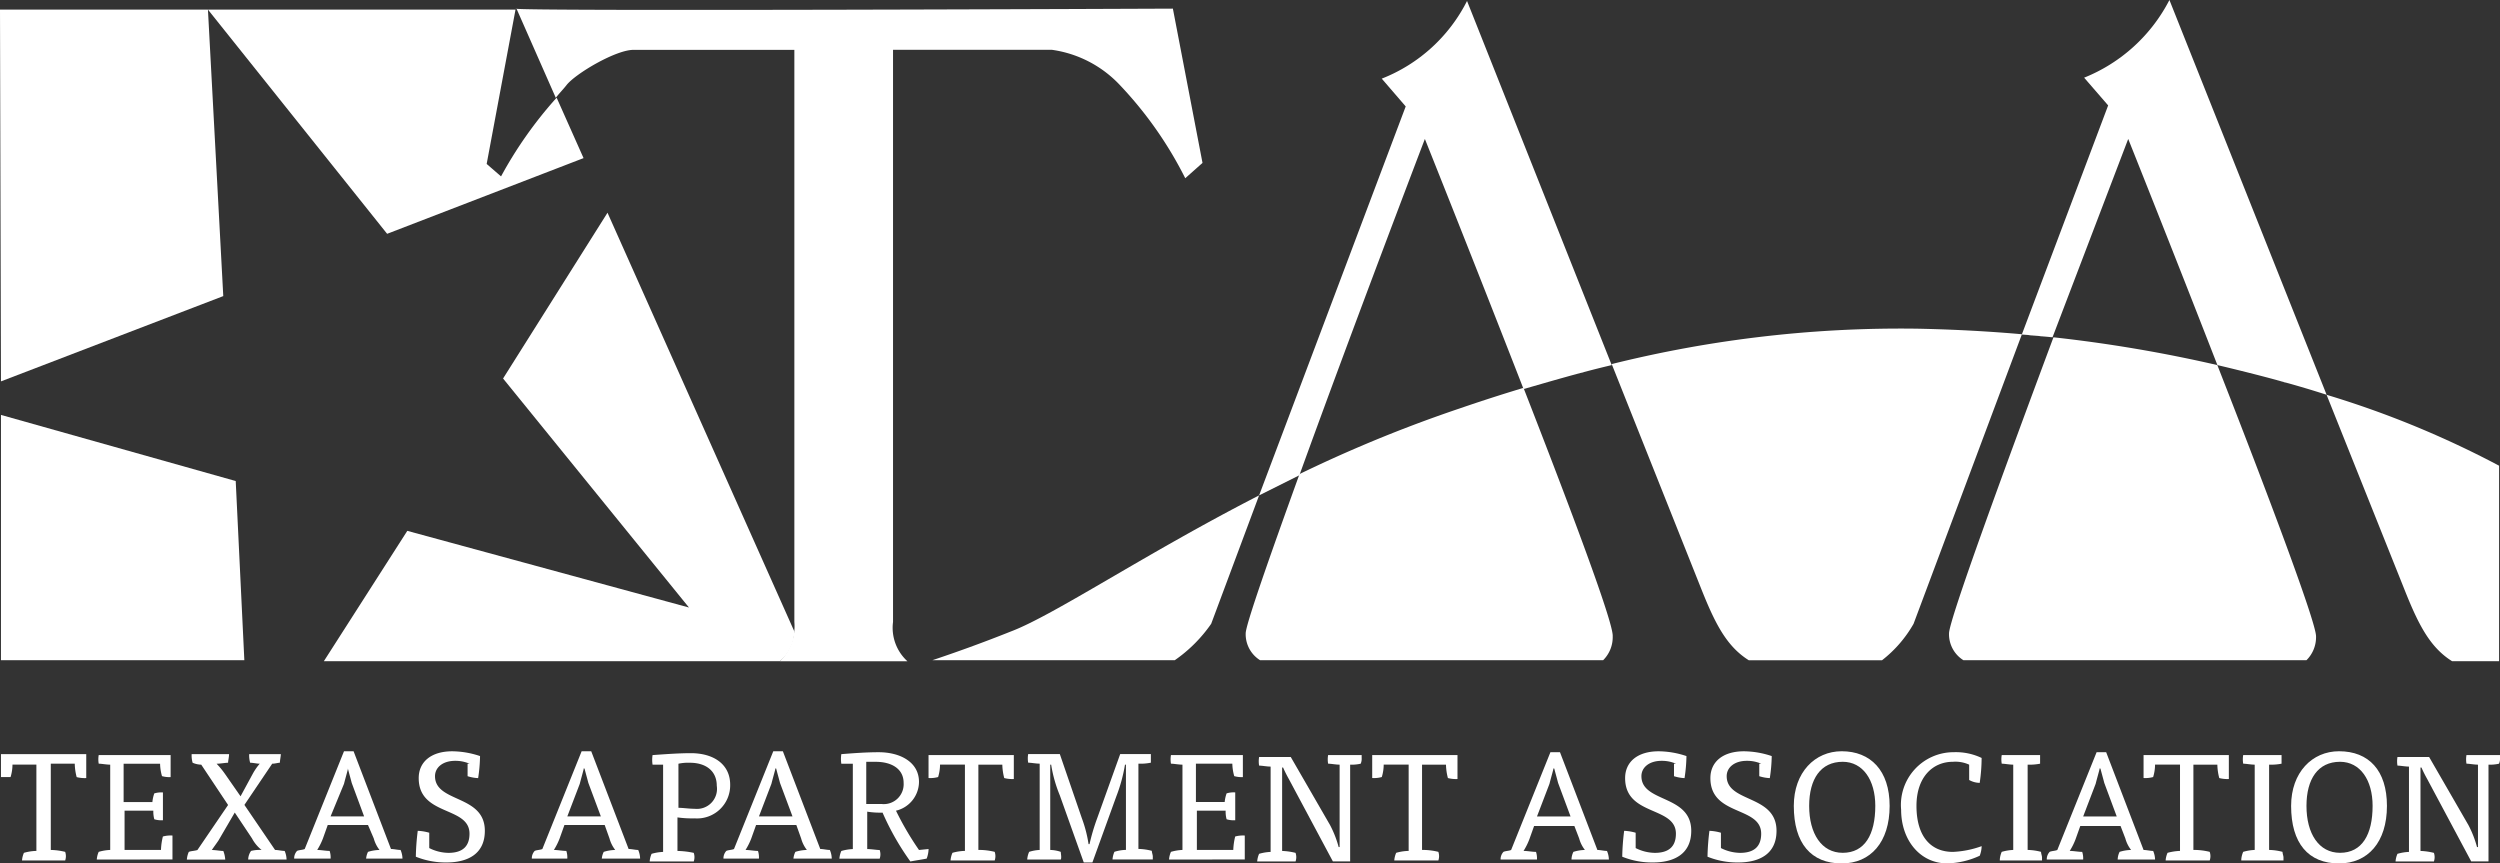 <?xml version="1.0" encoding="UTF-8"?> <svg xmlns="http://www.w3.org/2000/svg" id="Texas_Apartment_Association" data-name="Texas Apartment Association" width="173.801" height="60.021" viewBox="0 0 173.801 60.021"><rect x="0" y="0" width="173.801" height="60.021" fill="#333333" stroke="none"/><path id="Path_347" data-name="Path 347" d="M.6,43.2V60.254H17.52l-.6-12.457Z" transform="translate(-0.533 -14.355)" fill="#fff"></path><path id="Path_348" data-name="Path 348" d="M67.008,51.211,54.018,22.1,46.757,33.625,59.681,49.546,40.1,44.216l-5.8,9.06H66.009A2.8,2.8,0,0,0,67.008,51.211Z" transform="translate(-11.784 -7.311)" fill="#fff"></path><g id="Group_30" data-name="Group 30" transform="translate(0 0.6)"><path id="Path_349" data-name="Path 349" d="M.567,26.747l15.455-5.929L14.956.9,27.413,16.488l13.656-5.263L39.2,7.029l-.067.067h0a28.381,28.381,0,0,0-3.8,5.4l-1-.866L36.339.9H.5Z" transform="translate(-0.5 -0.833)" fill="#fff"></path><path id="Path_350" data-name="Path 350" d="M100,.8c-.133,0-45.632.2-45.7,0h.067L57.1,7h0c.2-.266.466-.533.733-.866.6-.8,3.531-2.531,4.73-2.465H73.685v39.77a3.428,3.428,0,0,1-1,2.731h8.86a3.142,3.142,0,0,1-1-2.731V3.664H91.6a8.008,8.008,0,0,1,4.73,2.465,26.933,26.933,0,0,1,4.53,6.462l1.2-1.066Z" transform="translate(-18.461 -0.8)" fill="#fff"></path></g><path id="Path_351" data-name="Path 351" d="M149.819,39.866c1.132-.333,2.4-.666,3.664-1.066-3.2.866-5.929,1.732-8.06,2.465a95.041,95.041,0,0,0-13.989,6l2.8-1.4C132.165,51.59,130.5,56.32,130.5,56.919a2.13,2.13,0,0,0,1,1.865h23.849a2.251,2.251,0,0,0,.666-1.665C156.081,56.187,153.016,48.06,149.819,39.866Z" transform="translate(-43.899 -12.886)" fill="#fff"></path><path id="Path_352" data-name="Path 352" d="M166.3,38.4c.266-.067.533-.133.733-.2C166.833,38.267,166.566,38.333,166.3,38.4Z" transform="translate(-55.851 -12.686)" fill="#fff"></path><path id="Path_353" data-name="Path 353" d="M231.9,38q2.1.5,4,1Q234,38.5,231.9,38Z" transform="translate(-77.751 -12.619)" fill="#fff"></path><path id="Path_354" data-name="Path 354" d="M239.3,39.9c.933.266,1.8.533,2.665.8C241.1,40.433,240.233,40.166,239.3,39.9Z" transform="translate(-80.221 -13.254)" fill="#fff"></path><path id="Path_355" data-name="Path 355" d="M237.9,39.5c.333.067.6.2.933.266C238.566,39.7,238.233,39.567,237.9,39.5Z" transform="translate(-79.754 -13.12)" fill="#fff"></path><path id="Path_356" data-name="Path 356" d="M117.185,60.527l3.331-8.927c-7.927,4.064-14.256,8.327-17.254,9.459-2,.8-3.864,1.466-5.463,2h16.854A10.04,10.04,0,0,0,117.185,60.527Z" transform="translate(-32.983 -17.16)" fill="#fff"></path><path id="Path_357" data-name="Path 357" d="M222.552,37.032A98.583,98.583,0,0,0,211.161,35.1c-3.4,9.126-7.261,19.652-7.261,20.584a2.13,2.13,0,0,0,1,1.865h23.849a2.251,2.251,0,0,0,.666-1.665C229.414,54.885,225.95,45.692,222.552,37.032Z" transform="translate(-68.403 -11.651)" fill="#fff"></path><path id="Path_358" data-name="Path 358" d="M189.283,54.708l7.528-20.118c.733.067,1.466.133,2.132.2-3-.333-6.129-.533-9.459-.6A83.108,83.108,0,0,0,167.5,36.855l.8-.2,6.129,15.388c1,2.531,1.8,4.2,3.4,5.2h9.26A8.554,8.554,0,0,0,189.283,54.708Z" transform="translate(-56.251 -11.341)" fill="#fff"></path><path id="Path_359" data-name="Path 359" d="M243.3,41.1l5.329,13.323c1,2.531,1.8,4.2,3.4,5.2h3.264V46.03A66.66,66.66,0,0,0,243.3,41.1Z" transform="translate(-81.556 -13.654)" fill="#fff"></path><path id="Path_360" data-name="Path 360" d="M165.1,38.8c.266-.067.533-.133.733-.2C165.566,38.667,165.3,38.733,165.1,38.8Z" transform="translate(-55.45 -12.82)" fill="#fff"></path><path id="Path_361" data-name="Path 361" d="M231.9,38Z" transform="translate(-77.751 -12.619)" fill="#fff"></path><path id="Path_362" data-name="Path 362" d="M237.9,39.5Z" transform="translate(-79.754 -13.12)" fill="#fff"></path><path id="Path_363" data-name="Path 363" d="M243.3,41.1Z" transform="translate(-81.556 -13.654)" fill="#fff"></path><path id="Path_364" data-name="Path 364" d="M239.3,39.9Z" transform="translate(-80.221 -13.254)" fill="#fff"></path><path id="Path_365" data-name="Path 365" d="M214.7,35.1Z" transform="translate(-72.009 -11.651)" fill="#fff"></path><path id="Path_366" data-name="Path 366" d="M131.9,51.6Z" transform="translate(-44.367 -17.16)" fill="#fff"></path><path id="Path_367" data-name="Path 367" d="M165,38.9Z" transform="translate(-55.417 -12.92)" fill="#fff"></path><path id="Path_368" data-name="Path 368" d="M167.4,38.2Z" transform="translate(-56.218 -12.686)" fill="#fff"></path><path id="Path_369" data-name="Path 369" d="M166.2,38.585Z" transform="translate(-55.817 -12.805)" fill="#fff"></path><g id="Group_31" data-name="Group 31" transform="translate(0.067 52.227)"><path id="Path_370" data-name="Path 370" d="M4.064,85.262a4.533,4.533,0,0,1,1,.133.924.924,0,0,1,0,.6h-3a1.568,1.568,0,0,1,.133-.533,3.374,3.374,0,0,1,.866-.133v-6H1.4a2.957,2.957,0,0,1-.133.866H.6V78.6H6.529v1.665a2.266,2.266,0,0,1-.666-.067,3.932,3.932,0,0,1-.133-.933H4.064Z" transform="translate(-0.6 -78.4)" fill="#fff"></path><path id="Path_371" data-name="Path 371" d="M10.6,85.961a1.568,1.568,0,0,1,.133-.533,3.344,3.344,0,0,1,.8-.133V79.366c-.266,0-.6-.067-.8-.067a1.811,1.811,0,0,1,0-.6h5v1.532a1.844,1.844,0,0,1-.6-.067A3.375,3.375,0,0,1,15,79.3H12.465v2.665h2a2.472,2.472,0,0,1,.133-.6,1.654,1.654,0,0,1,.6-.067V83.23a1.654,1.654,0,0,1-.6-.067,2.055,2.055,0,0,1-.067-.6h-2v2.731h2.531a4.5,4.5,0,0,1,.133-.933,2.054,2.054,0,0,1,.666-.067v1.665Z" transform="translate(-3.938 -78.434)" fill="#fff"></path><path id="Path_372" data-name="Path 372" d="M24.6,79.932a4.043,4.043,0,0,1,.466-.666c-.2,0-.466-.067-.666-.067a1.844,1.844,0,0,1-.067-.6h2.2c0,.133-.067.466-.067.6-.133,0-.333.067-.533.067L24,82.131l2.132,3.131c.2,0,.466.067.666.067a1.591,1.591,0,0,1,.133.6H24.263a1.074,1.074,0,0,1,.2-.6,2.5,2.5,0,0,1,.733-.067,2.515,2.515,0,0,1-.666-.8l-1.2-1.8L22.2,84.6c-.133.2-.333.466-.466.666.266,0,.6.067.8.067a1.945,1.945,0,0,1,.133.6H20a1.568,1.568,0,0,1,.133-.533c.133-.067.4-.067.6-.133l2.132-3.131L21,79.333a1.591,1.591,0,0,1-.6-.133,1.844,1.844,0,0,1-.067-.6h2.6c0,.2-.067.466-.067.6-.2,0-.533.067-.8.067a5.8,5.8,0,0,1,.6.733l1.066,1.532Z" transform="translate(-7.076 -78.4)" fill="#fff"></path><path id="Path_373" data-name="Path 373" d="M36.2,85.828a1.255,1.255,0,0,1,.133-.533,2.864,2.864,0,0,1,.8-.133,2.251,2.251,0,0,1-.4-.8l-.4-.933h-2.8l-.333.933a4.476,4.476,0,0,1-.4.8c.266,0,.6.067.866.067a1.467,1.467,0,0,1,.067.533H31.2a.756.756,0,0,1,.2-.533c.133-.067.4-.067.533-.133L34.664,78.3h.666l2.6,6.795c.2,0,.466.067.666.067a1.591,1.591,0,0,1,.133.6H36.2ZM34.93,79.566c-.067.266-.2.733-.266,1l-.933,2.265h2.332L35.2,80.5c-.067-.266-.2-.733-.266-1h0Z" transform="translate(-10.816 -78.3)" fill="#fff"></path><path id="Path_374" data-name="Path 374" d="M47.63,79.166a2.434,2.434,0,0,0-1-.2c-.866,0-1.4.466-1.4,1.066,0,1.865,3.464,1.266,3.464,3.8,0,1.665-1.266,2.2-2.665,2.2a5.523,5.523,0,0,1-2.132-.4,16.328,16.328,0,0,1,.133-1.8,3.345,3.345,0,0,1,.8.133v1.066a3.032,3.032,0,0,0,1.332.333c1,0,1.466-.466,1.466-1.332,0-1.932-3.531-1.2-3.531-3.864,0-1.132.866-1.865,2.332-1.865a6.189,6.189,0,0,1,1.932.333,10.933,10.933,0,0,1-.133,1.532,2.833,2.833,0,0,1-.733-.133v-.866Z" transform="translate(-15.055 -78.3)" fill="#fff"></path><path id="Path_375" data-name="Path 375" d="M60.863,85.828A1.255,1.255,0,0,1,61,85.295a2.864,2.864,0,0,1,.8-.133,2.251,2.251,0,0,1-.4-.8l-.333-.933h-2.8l-.333.933a4.476,4.476,0,0,1-.4.8c.266,0,.6.067.866.067a1.467,1.467,0,0,1,.067.533H56a.756.756,0,0,1,.2-.533c.133-.067.4-.067.533-.133L59.464,78.3h.666l2.6,6.795c.2,0,.466.067.666.067a1.591,1.591,0,0,1,.133.6H60.863ZM59.6,79.566c-.067.266-.2.733-.266,1l-.866,2.265H60.8L59.93,80.5c-.067-.266-.2-.733-.266-1H59.6Z" transform="translate(-19.095 -78.3)" fill="#fff"></path><path id="Path_376" data-name="Path 376" d="M69.3,79.3h-.8a2.221,2.221,0,0,1,0-.666c.933-.067,1.865-.133,2.665-.133,1.532,0,2.731.733,2.731,2.2a2.3,2.3,0,0,1-2.465,2.332,7.242,7.242,0,0,1-1.2-.067v2.332a5.867,5.867,0,0,1,1.132.133.924.924,0,0,1,0,.6H68.3a1.567,1.567,0,0,1,.133-.533,3.343,3.343,0,0,1,.8-.133V79.3Zm1,3c.333,0,.733.067,1.132.067a1.393,1.393,0,0,0,1.532-1.6c0-1.066-.8-1.6-1.865-1.6a3.244,3.244,0,0,0-.8.067Z" transform="translate(-23.201 -78.367)" fill="#fff"></path><path id="Path_377" data-name="Path 377" d="M80.863,85.828A1.255,1.255,0,0,1,81,85.295a2.864,2.864,0,0,1,.8-.133,2.251,2.251,0,0,1-.4-.8l-.333-.933h-2.8l-.333.933a4.478,4.478,0,0,1-.4.8c.266,0,.6.067.866.067a1.466,1.466,0,0,1,.067.533H76a.756.756,0,0,1,.2-.533c.133-.067.4-.067.533-.133L79.464,78.3h.666l2.6,6.795c.2,0,.466.067.666.067a1.591,1.591,0,0,1,.133.6H80.863ZM79.6,79.566c-.067.266-.2.733-.266,1l-.866,2.265H80.8L79.93,80.5c-.067-.266-.2-.733-.266-1H79.6Z" transform="translate(-25.772 -78.3)" fill="#fff"></path><path id="Path_378" data-name="Path 378" d="M89.033,79.2h-.8a2.222,2.222,0,0,1,0-.666c.866-.067,1.732-.133,2.6-.133,1.466,0,2.8.666,2.8,2.065a2.077,2.077,0,0,1-1.6,2,20.737,20.737,0,0,0,1.6,2.731l.666-.067a1.971,1.971,0,0,1-.133.666c-.333.067-.8.133-1.132.2A18.484,18.484,0,0,1,91.1,82.6a5.73,5.73,0,0,1-1.066-.067v2.6c.266,0,.666.067.866.067a.924.924,0,0,1,0,.6H88.1a1.568,1.568,0,0,1,.133-.533,3.344,3.344,0,0,1,.8-.133Zm.933,2.8h1.066a1.382,1.382,0,0,0,1.532-1.466c0-1-.866-1.466-1.932-1.466h-.666Z" transform="translate(-29.811 -78.333)" fill="#fff"></path><path id="Path_379" data-name="Path 379" d="M101,85.295a4.533,4.533,0,0,1,1,.133.924.924,0,0,1,0,.6H98.932a1.568,1.568,0,0,1,.133-.533,3.375,3.375,0,0,1,.866-.133v-6H98.2a2.956,2.956,0,0,1-.133.866,2.054,2.054,0,0,1-.666.067V78.7h5.929v1.665a2.265,2.265,0,0,1-.666-.067,3.932,3.932,0,0,1-.133-.933h-1.665v5.929Z" transform="translate(-32.916 -78.434)" fill="#fff"></path><path id="Path_380" data-name="Path 380" d="M109.965,81.465a9.392,9.392,0,0,1-.6-2.132H109.3v5.929a2.4,2.4,0,0,1,.733.133c0,.133.067.4,0,.533H107.7a1.568,1.568,0,0,1,.133-.533,2.833,2.833,0,0,1,.733-.133v-6c-.266,0-.6-.067-.8-.067a1.811,1.811,0,0,1,0-.6h2.2l1.532,4.463a8.946,8.946,0,0,1,.466,1.8h.067a14.178,14.178,0,0,1,.533-1.8l1.6-4.463h2.132v.6a3.519,3.519,0,0,1-.866.067v5.929a3.931,3.931,0,0,1,.933.133c0,.133.067.266.067.4v.2h-2.8a1.568,1.568,0,0,1,.133-.533,2.863,2.863,0,0,1,.8-.133V79.333h-.067a10.963,10.963,0,0,1-.6,2.2l-1.665,4.6h-.6Z" transform="translate(-36.354 -78.4)" fill="#fff"></path><path id="Path_381" data-name="Path 381" d="M122.5,85.961a1.569,1.569,0,0,1,.133-.533,3.344,3.344,0,0,1,.8-.133V79.366c-.266,0-.6-.067-.8-.067a1.812,1.812,0,0,1,0-.6h5v1.532a1.844,1.844,0,0,1-.6-.067,3.376,3.376,0,0,1-.133-.866h-2.531v2.665h2a2.47,2.47,0,0,1,.133-.6,1.654,1.654,0,0,1,.6-.067V83.23a1.654,1.654,0,0,1-.6-.067,2.054,2.054,0,0,1-.067-.6h-2v2.731h2.531a4.5,4.5,0,0,1,.133-.933,2.054,2.054,0,0,1,.666-.067v1.665Z" transform="translate(-41.295 -78.434)" fill="#fff"></path><path id="Path_382" data-name="Path 382" d="M136.763,83.563a7.293,7.293,0,0,1,.6,1.532h.067V79.366c-.266,0-.6-.067-.8-.067a1.81,1.81,0,0,1,0-.6h2.332v.2a.844.844,0,0,1-.067.4,2.733,2.733,0,0,1-.733.067v6.728h-1.2L133.9,80.365a8.919,8.919,0,0,1-.4-.8h-.067v5.8a4.5,4.5,0,0,1,.933.133.924.924,0,0,1,0,.6H131.7a1.569,1.569,0,0,1,.133-.533,3.345,3.345,0,0,1,.8-.133V79.5c-.266,0-.6-.067-.8-.067a1.812,1.812,0,0,1,0-.6h2.2Z" transform="translate(-44.366 -78.434)" fill="#fff"></path><path id="Path_383" data-name="Path 383" d="M147.3,85.295a4.533,4.533,0,0,1,1,.133.924.924,0,0,1,0,.6h-3.064a1.568,1.568,0,0,1,.133-.533,3.374,3.374,0,0,1,.866-.133v-6H144.5a2.959,2.959,0,0,1-.133.866,2.055,2.055,0,0,1-.666.067V78.7h5.929v1.665a2.265,2.265,0,0,1-.666-.067,3.933,3.933,0,0,1-.133-.933h-1.665v5.929Z" transform="translate(-48.372 -78.434)" fill="#fff"></path><path id="Path_384" data-name="Path 384" d="M162.03,85.861a1.254,1.254,0,0,1,.133-.533,2.863,2.863,0,0,1,.8-.133,2.251,2.251,0,0,1-.4-.8l-.333-.866h-2.8l-.333.933a4.477,4.477,0,0,1-.4.8c.266,0,.6.067.866.067a1.467,1.467,0,0,1,.067.533H157.1a.756.756,0,0,1,.2-.533c.133-.067.4-.067.533-.133l2.731-6.795h.666l2.6,6.795c.2,0,.466.067.666.067a1.591,1.591,0,0,1,.133.6ZM160.764,79.6c-.067.266-.2.733-.266,1l-.866,2.265h2.332l-.866-2.332c-.067-.266-.2-.733-.266-1h-.067Z" transform="translate(-52.846 -78.333)" fill="#fff"></path><path id="Path_385" data-name="Path 385" d="M173.531,79.166a2.434,2.434,0,0,0-1-.2c-.866,0-1.4.466-1.4,1.066,0,1.865,3.464,1.266,3.464,3.8,0,1.665-1.266,2.2-2.665,2.2a5.523,5.523,0,0,1-2.132-.4,16.34,16.34,0,0,1,.133-1.8,3.345,3.345,0,0,1,.8.133v1.066a3.032,3.032,0,0,0,1.332.333c1,0,1.466-.466,1.466-1.332,0-1.932-3.531-1.2-3.531-3.864,0-1.132.866-1.865,2.332-1.865a6.189,6.189,0,0,1,1.932.333,10.938,10.938,0,0,1-.133,1.532,2.833,2.833,0,0,1-.733-.133v-.866Z" transform="translate(-57.086 -78.3)" fill="#fff"></path><path id="Path_386" data-name="Path 386" d="M182.43,79.166a2.434,2.434,0,0,0-1-.2c-.866,0-1.4.466-1.4,1.066,0,1.865,3.464,1.266,3.464,3.8,0,1.665-1.266,2.2-2.665,2.2a5.523,5.523,0,0,1-2.132-.4,16.34,16.34,0,0,1,.133-1.8,3.345,3.345,0,0,1,.8.133v1.066a3.032,3.032,0,0,0,1.332.333c1,0,1.466-.466,1.466-1.332,0-1.932-3.531-1.2-3.531-3.864,0-1.132.866-1.865,2.332-1.865a6.189,6.189,0,0,1,1.932.333,10.933,10.933,0,0,1-.133,1.532,2.832,2.832,0,0,1-.733-.133v-.866Z" transform="translate(-60.057 -78.3)" fill="#fff"></path><path id="Path_387" data-name="Path 387" d="M194.362,82.1c0,2.531-1.332,4-3.331,4-2.132,0-3.331-1.4-3.331-4,0-2.332,1.466-3.8,3.331-3.8C193.029,78.3,194.362,79.632,194.362,82.1ZM191.1,85.361c1.532,0,2.265-1.266,2.265-3.264,0-1.8-.866-3.064-2.265-3.064-1.532,0-2.332,1.2-2.332,3.064C188.766,84.029,189.632,85.361,191.1,85.361Z" transform="translate(-63.061 -78.3)" fill="#fff"></path><path id="Path_388" data-name="Path 388" d="M203.63,79.266a2.275,2.275,0,0,0-1.132-.2c-1.4,0-2.531,1.066-2.531,3.064,0,2.132,1,3.2,2.531,3.2a6.662,6.662,0,0,0,2-.4,1.971,1.971,0,0,1-.133.666,5.67,5.67,0,0,1-2.265.533c-1.865,0-3.2-1.6-3.2-3.73a3.665,3.665,0,0,1,3.664-4,4.154,4.154,0,0,1,1.932.4,12.234,12.234,0,0,1-.133,1.732,1.519,1.519,0,0,1-.733-.2Z" transform="translate(-66.8 -78.333)" fill="#fff"></path><path id="Path_389" data-name="Path 389" d="M209.2,85.961a1.568,1.568,0,0,1,.133-.533,3.344,3.344,0,0,1,.8-.133V79.366c-.266,0-.6-.067-.8-.067a1.811,1.811,0,0,1,0-.6H212v.6a3.8,3.8,0,0,1-.866.067v5.929a3.931,3.931,0,0,1,.933.133c0,.133.067.266.067.4v.2H209.2Z" transform="translate(-70.239 -78.434)" fill="#fff"></path><path id="Path_390" data-name="Path 390" d="M219.03,85.861a1.255,1.255,0,0,1,.133-.533,2.863,2.863,0,0,1,.8-.133,2.252,2.252,0,0,1-.4-.8l-.333-.866h-2.8l-.333.933a4.473,4.473,0,0,1-.4.8c.267,0,.6.067.866.067a1.466,1.466,0,0,1,.067.533H214.1a.756.756,0,0,1,.2-.533c.133-.067.4-.067.533-.133l2.731-6.795h.666l2.6,6.795c.2,0,.466.067.666.067a1.591,1.591,0,0,1,.133.6ZM217.764,79.6c-.067.266-.2.733-.266,1l-.866,2.265h2.332l-.866-2.332c-.067-.266-.2-.733-.266-1h-.067Z" transform="translate(-71.875 -78.333)" fill="#fff"></path><path id="Path_391" data-name="Path 391" d="M227.8,85.295a4.534,4.534,0,0,1,1,.133.924.924,0,0,1,0,.6h-3.064a1.567,1.567,0,0,1,.133-.533,3.9,3.9,0,0,1,.866-.133v-6H225a2.958,2.958,0,0,1-.133.866,2.055,2.055,0,0,1-.666.067V78.7h5.929v1.665a2.265,2.265,0,0,1-.666-.067,3.933,3.933,0,0,1-.133-.933h-1.665v5.929Z" transform="translate(-75.247 -78.434)" fill="#fff"></path><path id="Path_392" data-name="Path 392" d="M234.4,85.961a1.567,1.567,0,0,1,.133-.533,3.344,3.344,0,0,1,.8-.133V79.366c-.266,0-.6-.067-.8-.067a1.81,1.81,0,0,1,0-.6H237.2v.6a3.8,3.8,0,0,1-.866.067v5.929a3.932,3.932,0,0,1,.933.133c0,.133.067.266.067.4v.2H234.4Z" transform="translate(-78.652 -78.434)" fill="#fff"></path><path id="Path_393" data-name="Path 393" d="M246.262,82.1c0,2.531-1.332,4-3.331,4-2.132,0-3.331-1.4-3.331-4,0-2.332,1.466-3.8,3.331-3.8C245,78.3,246.262,79.632,246.262,82.1ZM243,85.361c1.532,0,2.265-1.266,2.265-3.264,0-1.8-.866-3.064-2.265-3.064-1.532,0-2.332,1.2-2.332,3.064C240.666,84.029,241.532,85.361,243,85.361Z" transform="translate(-80.388 -78.3)" fill="#fff"></path><path id="Path_394" data-name="Path 394" d="M255.563,83.563a7.292,7.292,0,0,1,.6,1.532h.067V79.366c-.266,0-.6-.067-.8-.067a1.809,1.809,0,0,1,0-.6h2.331v.2a.845.845,0,0,1-.067.4,2.733,2.733,0,0,1-.733.067v6.728h-1.2L252.7,80.365a8.911,8.911,0,0,1-.4-.8h-.067v5.8a4.5,4.5,0,0,1,.933.133.924.924,0,0,1,0,.6H250.5a1.569,1.569,0,0,1,.133-.533,3.344,3.344,0,0,1,.8-.133V79.5c-.267,0-.6-.067-.8-.067a1.812,1.812,0,0,1,0-.6h2.2Z" transform="translate(-84.027 -78.434)" fill="#fff"></path></g><path id="Path_395" data-name="Path 395" d="M136.1,37.682a83.758,83.758,0,0,1,11.191-4.6q1.9-.6,4.4-1.4c-3.4-8.66-6.861-17.387-6.861-17.387S139.764,27.623,136.1,37.682Z" transform="translate(-45.769 -4.707)" fill="none"></path><path id="Path_396" data-name="Path 396" d="M214.7,28.189a96.173,96.173,0,0,1,11.391,1.932c-3.131-8.127-6.2-15.721-6.2-15.721S217.5,20.862,214.7,28.189Z" transform="translate(-72.009 -4.741)" fill="none"></path><path id="Path_397" data-name="Path 397" d="M136.1,37.682a83.758,83.758,0,0,1,11.191-4.6q1.9-.6,4.4-1.4c-3.4-8.66-6.861-17.387-6.861-17.387S139.764,27.623,136.1,37.682Z" transform="translate(-45.769 -4.707)" fill="none"></path><path id="Path_398" data-name="Path 398" d="M136.1,37.682a83.758,83.758,0,0,1,11.191-4.6q1.9-.6,4.4-1.4c-3.4-8.66-6.861-17.387-6.861-17.387S139.764,27.623,136.1,37.682Z" transform="translate(-45.769 -4.707)" fill="none"></path><path id="Path_399" data-name="Path 399" d="M214.7,28.189a96.173,96.173,0,0,1,11.391,1.932c-3.131-8.127-6.2-15.721-6.2-15.721S217.5,20.862,214.7,28.189Z" transform="translate(-72.009 -4.741)" fill="none"></path><path id="Path_400" data-name="Path 400" d="M143.425,9.593s3.464,8.66,6.861,17.387c1.865-.533,3.864-1.132,6.129-1.665L146.356,0a11.231,11.231,0,0,1-5.929,5.4l1.665,1.932L131.9,34.374l2.8-1.4C138.362,22.849,143.425,9.593,143.425,9.593Z" transform="translate(-44.367 0.067)" fill="#fff"></path><path id="Path_401" data-name="Path 401" d="M218.894,9.559s3.064,7.661,6.2,15.721c2.8.666,5.329,1.332,7.594,2.065L221.759-.1a11.477,11.477,0,0,1-5.929,5.4L217.5,7.228l-6,15.921c.733.067,1.466.133,2.132.2C216.43,16.021,218.894,9.559,218.894,9.559Z" transform="translate(-70.94 0.1)" fill="#fff"></path></svg> 